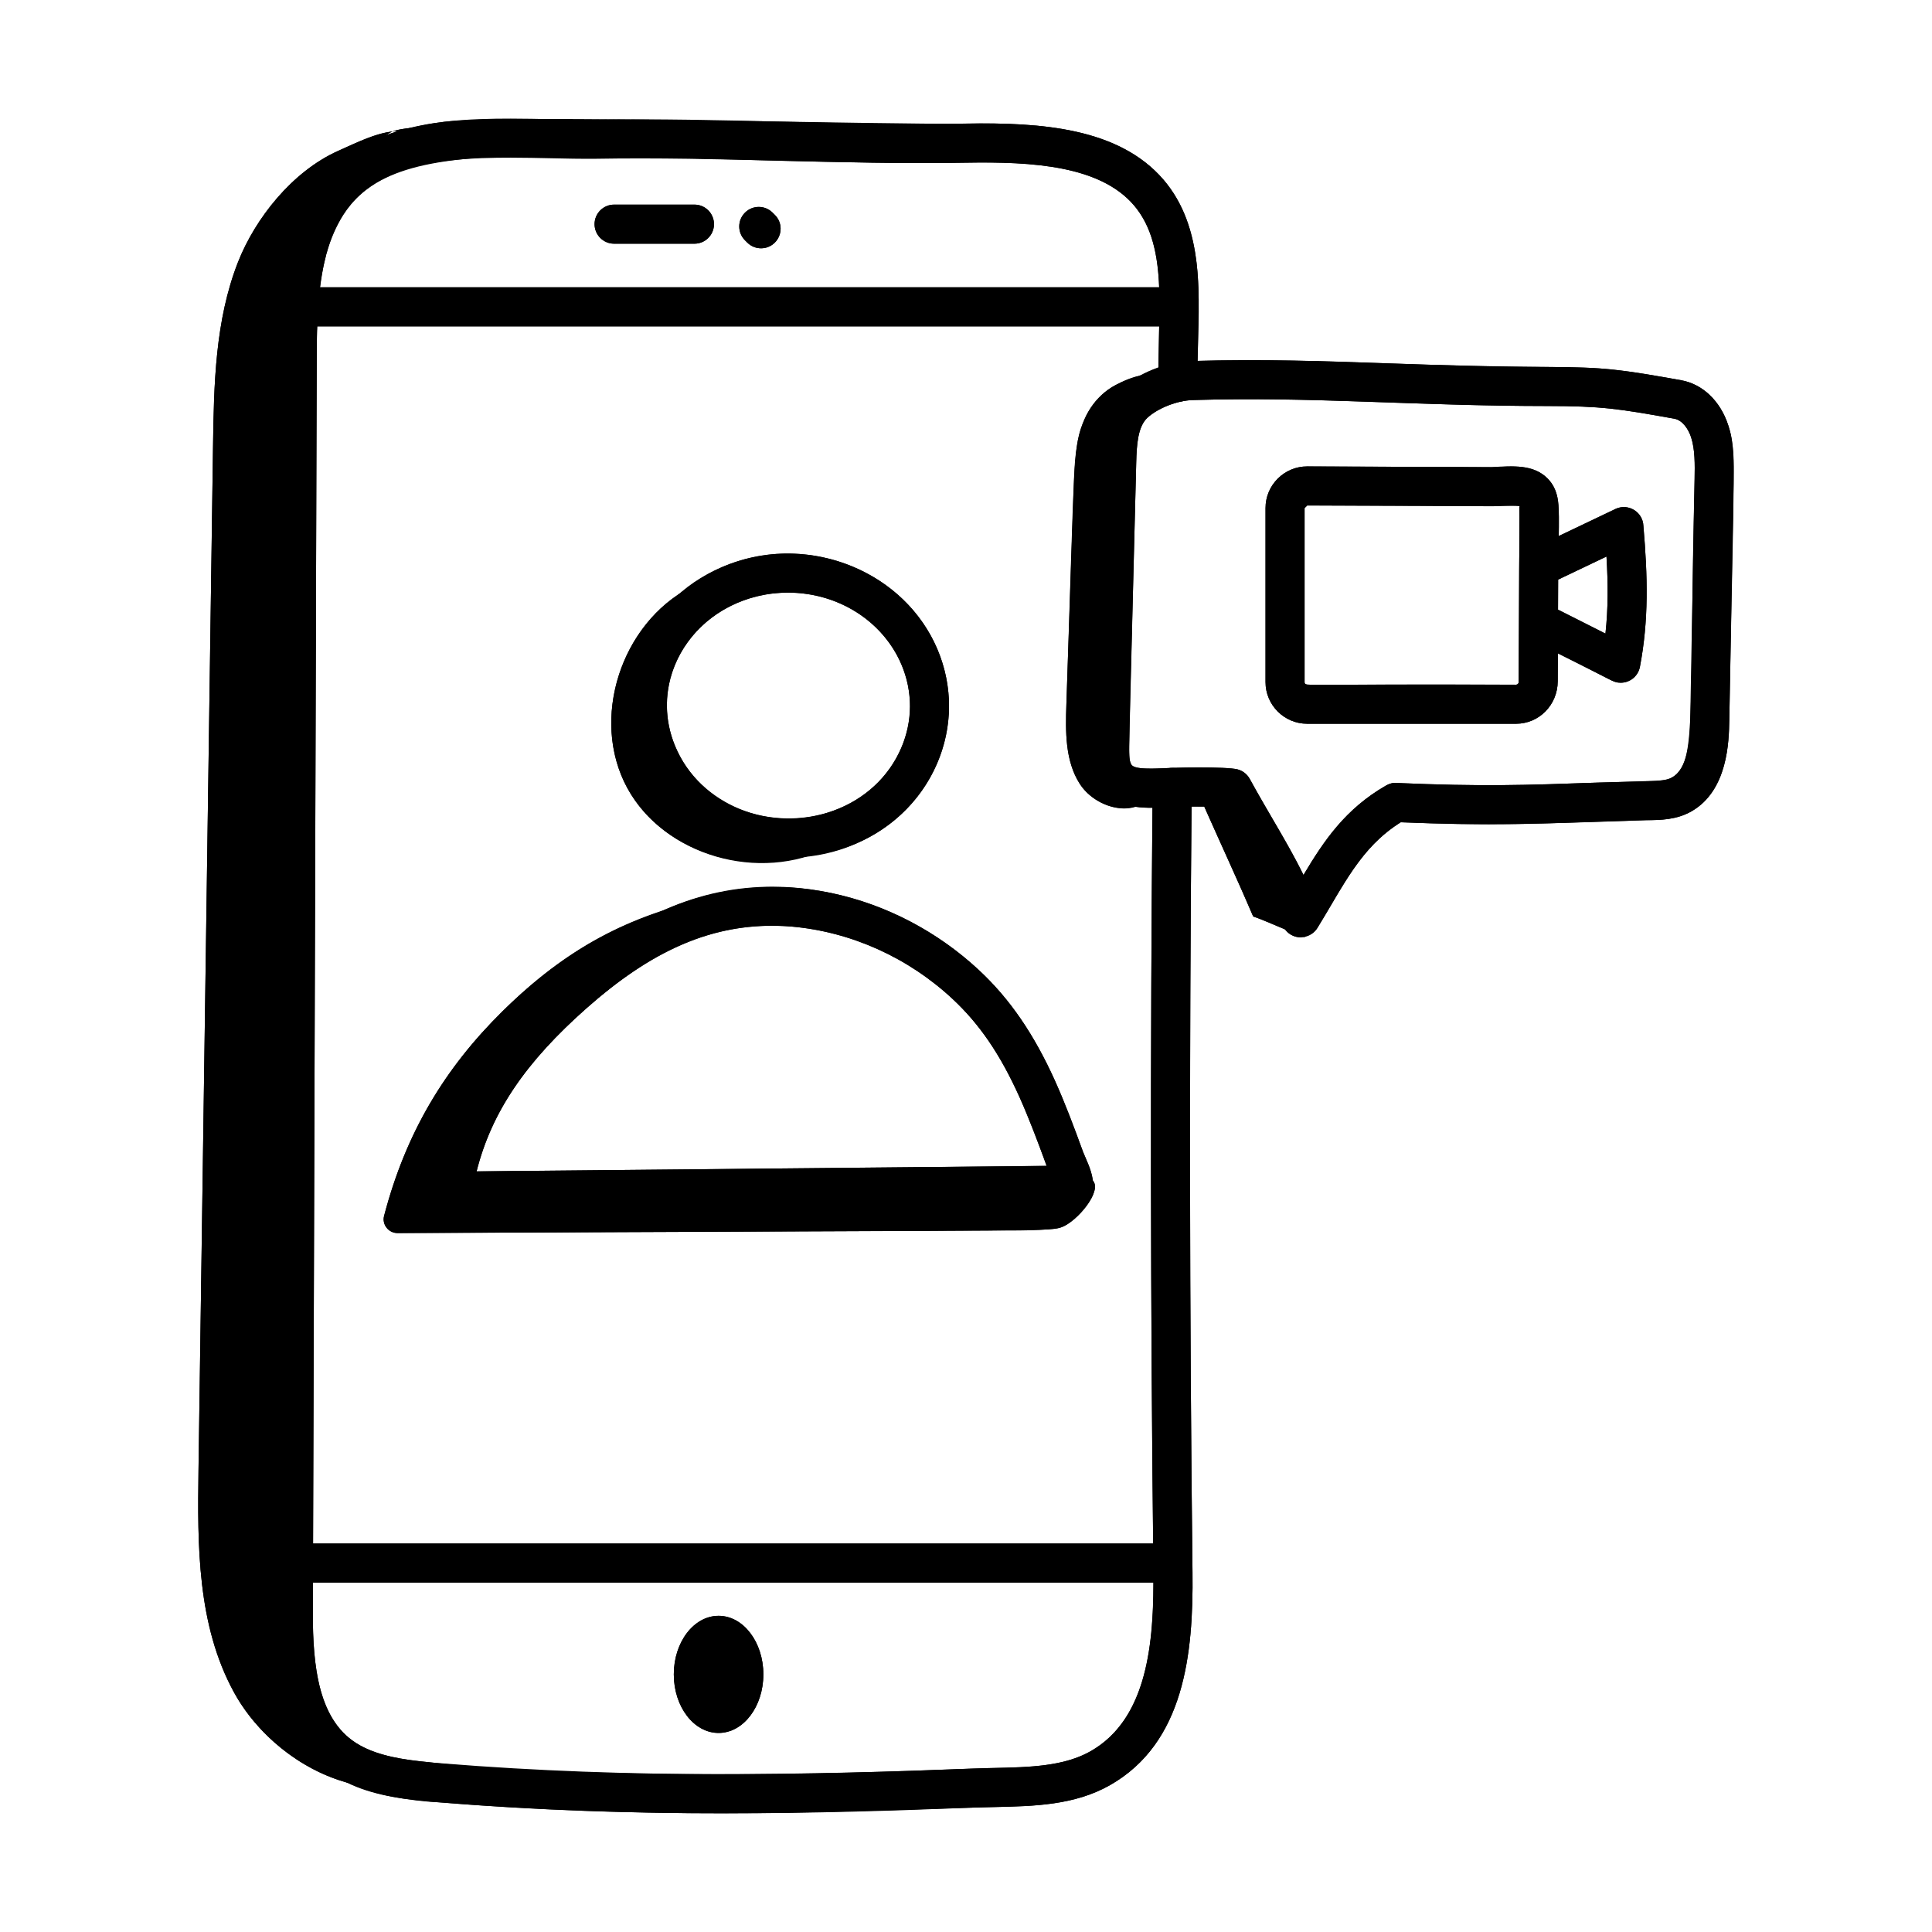 <?xml version="1.0" encoding="UTF-8"?>
<!-- Uploaded to: SVG Find, www.svgrepo.com, Generator: SVG Find Mixer Tools -->
<svg fill="#000000" width="800px" height="800px" version="1.1" viewBox="144 144 512 512" xmlns="http://www.w3.org/2000/svg">
 <g>
  <path d="m249.35 470.77c-2.371 0.012-4.164-2.242-3.566-4.539 5.715-21.855 15.934-39 31.367-54.219 17.113-16.875 33.457-25.34 54.973-30.094 7.102-1.57 22.129-2.523 27.652 0.891 4.144 2.562-4.691 3.039-7.527 3.383-4.703 0.574-11.621-0.277-16.258 0.797-9.078 2.102-17.781 5.918-25.855 10.539-16.023 9.164-27.477 23.301-38.82 37.582-3.68 4.633-7.043 9.637-8.824 15.277-0.715 2.266-1.027 5.098 0.734 6.691 1.312 1.184 3.269 1.199 5.035 1.148 44.242-1.27 88.621-1.078 132.88-1.949 3.227-0.062 6.352-1.191 9.551-0.754 3.348 0.457 20.727-1.18 22.953 1.363 2.488 2.84-4.168 10.77-8.258 12.309-2.805 1.055-14.211 0.891-17.184 0.902-4.344 0.02-8.684 0.035-13.027 0.055-11.508 0.051-23.016 0.098-34.523 0.148-25.715 0.109-51.426 0.219-77.141 0.328z"/>
  <path d="m369.13 360.37c0.645 0.152 1.234 0.434 1.723 0.902 3.598 3.445-8.273 8.004-10.355 8.805-19.629 7.547-44.109-1.523-51.879-20.66-7.769-19.137 2.273-43.855 21.902-51.402 1.988-0.766 18.023-4.961 14.93 1.273-0.781 1.574-4.496 0.863-6.106 1.566-7.191 3.133-14.48 9.191-18.371 16.273-4.301 7.828-5.117 17.598-1.812 25.934 3.125 7.879 9.812 14.172 17.707 17.16 9.922 3.754 17.391 2.961 27.547 1.355 1.172-0.184 3.59-1.473 4.715-1.207z"/>
  <path d="m346.3 587.73c0 8.57-5.312 15.52-11.867 15.52-6.555 0-11.867-6.949-11.867-15.52s5.312-15.52 11.867-15.52c6.555 0 11.867 6.949 11.867 15.52"/>
  <path d="m207.09 213.41c-6.098 15.504-6.406 32.445-6.641 49-1.285 90.379-2.566 180.76-3.848 271.14-0.285 20.055-0.348 41.055 9.355 58.852 9.703 17.797 32.598 30.797 52.09 23.234-13.332 1.086-25.496-8.77-30.848-20.453s-5.394-24.863-5.352-37.613c0.367-105.43 0.734-210.85 1.102-316.28 0.039-11.582 0.102-23.328 3.344-34.488 3.238-11.164 10.102-21.867 20.758-27.434 3.996-3.203 30.887-1.445 32.75 1.668 3.644 6.09-21.93-0.621-26.32-1.824-6.266-1.715-12.324 1.371-19.941 4.801-12.172 5.481-21.949 17.953-26.449 29.398z"/>
  <path d="m444.83 244.71c-5.992 0.191-11.066 4.957-13.453 10.457-2.391 5.5-2.625 11.656-2.828 17.648-0.648 19.281-1.297 38.562-1.945 57.84-0.242 7.211-0.355 14.918 3.508 21.008 3.863 6.094 13.336 9.105 18.406 3.977-2.953 2.242-7.539 0.418-9.492-2.734s-2.008-7.082-2.004-10.789c0.016-16.867 0.027-33.738 0.043-50.605 0.016-17.137 0.73-36.113 12.586-48.488-6.195 0.285-12.188 3.527-15.816 8.559z"/>
  <path d="m489.78 392.38c-3.195-1.066-10.484-4.449-13.68-5.516-4.719-11.105-10.84-23.988-15.562-35.094 2.059-0.414 4.598-1.75 6.656-2.164 5.519 13.777 15.285 29.852 22.586 42.773z"/>
  <path d="m353.13 371.29c-16.949 0-33.059-9.656-39.703-25.422-4.117-9.773-4.07-20.508 0.137-30.234 4.449-10.258 12.898-18.129 23.797-22.168 21.715-8.039 46.43 2.129 55.09 22.664 4.117 9.781 4.07 20.523-0.141 30.246-4.441 10.258-12.895 18.125-23.797 22.152-5.043 1.871-10.254 2.762-15.383 2.762zm-0.297-70.242c-3.957 0-7.981 0.68-11.883 2.121-8.223 3.047-14.578 8.938-17.887 16.578-3.074 7.098-3.106 14.949-0.094 22.102 6.539 15.516 25.395 23.109 41.949 16.977 8.23-3.047 14.586-8.93 17.895-16.566 3.074-7.106 3.113-14.957 0.094-22.113-4.996-11.855-17.188-19.098-30.074-19.098z"/>
  <path d="m263.94 464.84c-1.508 0-2.945-0.66-3.93-1.805-0.996-1.16-1.43-2.703-1.18-4.211 4.375-26.543 20.387-43.594 33.855-55.488 18.797-16.605 36.609-24.344 56.047-24.352 2.035 0.012 4.023 0.082 6.019 0.258 17.969 1.582 35.27 9.355 48.707 21.879 8.129 7.57 14.516 16.871 20.113 29.27 2.742 6.086 5.09 12.387 7.441 18.844 0.176 0.465 0.41 0.996 0.66 1.559 0.91 2.082 2.051 4.672 2.035 7.348-0.02 2.832-2.312 5.121-5.141 5.141l-7.18 0.047-157.4 1.512h-0.047zm84.75-75.504c-16.957 0.008-32.129 6.719-49.16 21.762-16.27 14.375-25.281 27.633-29.23 43.328l151.06-1.457c-0.02-0.066-0.047-0.129-0.066-0.195-2.293-6.269-4.562-12.367-7.156-18.129-5.082-11.262-10.547-19.27-17.73-25.953-11.762-10.957-26.879-17.754-42.562-19.141-1.707-0.148-3.426-0.199-5.152-0.215z"/>
  <path d="m336.52 624.55c-24.324 0-49.727-0.77-76.281-2.926-1.289-0.066-2.695-0.215-4.106-0.379-7.199-0.688-14.867-1.852-21.633-5.574-16.055-8.836-18.023-28.387-17.941-44.434l1.02-332.8c0.074-9.523 0.156-19.309 2.664-28.766 0.129-0.625 0.324-1.387 0.613-2.238 1.207-4.144 2.945-8.066 5.238-11.789 6.977-11.047 18.621-17.363 35.641-19.371 6.242-0.742 12.699-0.836 17.625-0.836 3.695 0 7.348 0.082 10.898 0.156 3.949 0.086 7.793 0.184 11.324 0.137 16.586-0.281 33.281 0.113 49.43 0.512 15.992 0.398 32.555 0.789 48.91 0.512 20.199-0.363 40.594 1.207 52.348 14.785 9.934 11.531 9.551 27.625 9.293 38.273l-0.297 15.574c-0.039 2.859-2.297 5.102-5.25 5.102-2.859-0.039-5.141-2.394-5.102-5.25l0.297-15.621c0.289-12.043-0.012-23.461-6.781-31.312-8.965-10.352-26.59-11.512-44.34-11.203-16.613 0.297-33.246-0.129-49.34-0.512-16.035-0.398-32.629-0.797-49.023-0.512-3.754 0.027-7.637-0.039-11.699-0.137-3.477-0.074-7.055-0.156-10.668-0.156-4.644 0-10.703 0.086-16.406 0.77-13.918 1.637-22.836 6.262-28.078 14.566-1.773 2.879-3.141 5.977-4.152 9.43-0.223 0.668-0.324 1.078-0.418 1.535-2.223 8.426-2.297 17.551-2.371 26.371l-1.02 332.82c-0.066 14.004 1.367 29.148 12.578 35.316 5.121 2.816 11.547 3.754 17.727 4.356 1.301 0.141 2.519 0.277 3.734 0.344 51.074 4.144 97.902 3.106 140.89 1.387 1.848-0.074 3.699-0.113 5.559-0.156 9.516-0.207 18.5-0.406 25.609-4.434 15.062-8.559 16.875-28.711 16.66-47.293-0.801-69.211-0.871-139.25-0.215-208.18 0.027-2.844 2.34-5.129 5.176-5.129h0.047c2.859 0.027 5.156 2.367 5.129 5.223-0.652 68.859-0.586 138.82 0.215 207.96 0.25 21.609-2.156 45.203-21.902 56.418-9.383 5.316-20.113 5.555-30.492 5.781-1.805 0.039-3.606 0.074-5.387 0.141-20.98 0.859-42.879 1.535-65.727 1.535z"/>
  <path d="m455.29 230.49h-230.11c-2.859 0-5.176-2.32-5.176-5.176 0-2.859 2.32-5.176 5.176-5.176h230.11c2.859 0 5.176 2.32 5.176 5.176-0.004 2.856-2.32 5.176-5.18 5.176z"/>
  <path d="m451.01 563.4h-226.43c-2.859 0-5.176-2.32-5.176-5.176 0-2.859 2.32-5.176 5.176-5.176h226.43c2.859 0 5.176 2.32 5.176 5.176 0 2.856-2.316 5.176-5.176 5.176z"/>
  <path d="m328.04 208.58h-21.297c-2.859 0-5.176-2.32-5.176-5.176 0-2.859 2.32-5.176 5.176-5.176h21.297c2.859 0 5.176 2.32 5.176 5.176 0 2.859-2.32 5.176-5.176 5.176z"/>
  <path d="m345.69 209.8c-1.328 0-2.648-0.504-3.66-1.516l-0.605-0.605c-2.023-2.023-2.023-5.297 0-7.32 2.023-2.023 5.297-2.023 7.32 0l0.605 0.605c2.023 2.023 2.023 5.297 0 7.32-1.012 1.008-2.332 1.516-3.66 1.516z"/>
  <path d="m488.7 392.4c-0.168 0-0.336-0.008-0.512-0.027-1.969-0.195-3.652-1.496-4.34-3.356-3.012-8.141-6.988-14.961-11.594-22.855-1.559-2.668-3.168-5.426-4.812-8.355-3.402-0.102-10.312-0.129-14.168 0.109-5.512 0.324-14.762 0.863-18.629-6.492-1.914-3.606-1.812-7.527-1.746-10.387l1.859-74.766c0.129-5.066 0.332-13.559 6.188-19.066 4.578-4.309 12.137-7.332 18.824-7.543 18.613-0.539 34.926 0.02 52.199 0.633 13.09 0.457 26.621 0.938 41.996 0.949 15.301 0.008 20.359 0.797 35.551 3.519 5.715 1.031 10.379 5.484 12.477 11.91 1.605 4.926 1.516 9.98 1.441 14.438l-1.156 63.754c-0.102 5.566-0.344 18.609-10.027 24.148-4.004 2.277-8.242 2.312-11.984 2.34l-12.109 0.379c-19.77 0.695-30.855 1.07-52.949 0.176-8.781 5.5-13.371 13.297-18.641 22.254-1.117 1.902-2.258 3.828-3.457 5.777-0.945 1.539-2.625 2.461-4.41 2.461zm-26.938-45.02c4.32 0 8.715 0.129 10.184 0.512 1.383 0.355 2.555 1.273 3.242 2.519 2.055 3.766 4.078 7.219 6.004 10.535 2.918 4.996 5.731 9.812 8.242 14.934 5.406-9.066 11.074-17.488 21.855-23.695 0.848-0.5 1.801-0.781 2.805-0.688 22.754 0.969 33.738 0.594 53.695-0.113l12.395-0.379c2.715-0.027 5.277-0.047 6.934-0.984 4.051-2.32 4.699-9.422 4.805-15.348l1.16-63.746c0.066-3.816 0.137-7.769-0.93-11.047-0.695-2.117-2.231-4.523-4.469-4.926-14.793-2.656-19.262-3.352-33.727-3.356-15.547-0.012-29.176-0.492-42.352-0.957-17.113-0.602-33.281-1.18-51.52-0.625-4.133 0.129-9.312 2.164-12.051 4.731-2.492 2.344-2.809 7.106-2.926 11.781l-1.859 74.766c-0.047 1.906-0.102 4.07 0.547 5.289 0.773 1.469 6.66 1.133 8.863 0.992 1.695-0.102 5.375-0.195 9.102-0.195z"/>
  <path d="m545.77 335.8h-55.348c-6.094 0-11.047-4.953-11.047-11.047v-46.102c0-2.957 1.152-5.742 3.254-7.824 2.082-2.082 4.848-3.223 7.785-3.223h0.047l48.91 0.195c0.574-0.039 1.543-0.039 2.359-0.082 3.984-0.188 8.883-0.43 12.355 3.039 1.785 1.777 2.762 4.172 2.91 7.098 0.195 3.867 0.113 7.777 0.027 11.68-0.039 1.805-0.082 3.613-0.086 5.41l-0.121 29.586c-0.027 6.336-4.981 11.27-11.047 11.27zm-55.34-57.84-0.699 0.695v46.102c0 0.383 0.309 0.695 0.695 0.695h55.348c0.383 0 0.695-0.309 0.695-0.695l0.121-29.852c0.008-1.859 0.047-3.727 0.094-5.594 0.082-3.644 0.16-7.305-0.02-10.926 0 0 0.055-0.148 0.082-0.234-0.895-0.262-3.129-0.148-4.504-0.086-0.992 0.047-1.617 0.113-2.906 0.094z"/>
  <path d="m573.51 324.93c-0.801 0-1.605-0.188-2.34-0.559l-21.516-10.855c-2.555-1.289-3.578-4.402-2.293-6.957 1.289-2.547 4.394-3.578 6.957-2.293l15.145 7.644c0.727-6.606 0.715-13.156 0.277-20.422l-15.043 7.18c-2.602 1.238-5.676 0.137-6.902-2.441-1.234-2.582-0.137-5.676 2.441-6.902l21.871-10.434c2.324-1.117 5.164-0.336 6.586 1.852 0.52 0.801 0.797 1.707 0.828 2.621 1.152 13.484 1.43 25.02-0.922 37.359-0.305 1.598-1.34 2.957-2.797 3.672-0.727 0.363-1.508 0.535-2.293 0.535z"/>
  <path d="m357.48 370.91c29.191-2.875 45.07-30.809 34.977-54.777-10.52-24.941-44.859-34.527-67.828-15.113-15.637 9.777-22.945 31.301-16 48.402 7.375 18.18 29.793 27.09 48.852 21.488zm25.34-28.648c-10.773 24.859-49.152 24.953-59.844-0.41-8.215-19.5 7.098-40.801 29.863-40.801 22.836 0 38.488 21.551 29.98 41.211z"/>
  <path d="m334.43 572.21c-6.555 0-11.867 6.949-11.867 15.52s5.312 15.52 11.867 15.52c6.555 0 11.867-6.949 11.867-15.52s-5.312-15.52-11.867-15.52z"/>
  <path d="m403.46 401.12c-21.777-20.293-54.457-29.012-83.988-15.691-15.59 5.148-28.734 13.191-42.32 26.59-15.434 15.219-25.652 32.363-31.367 54.219-0.602 2.297 1.191 4.551 3.566 4.539l34.156-0.145c140.18-0.598 138.94-0.332 141.87-1.434 4.09-1.539 10.746-9.469 8.258-12.309-0.008-0.012-0.035-0.016-0.047-0.023-0.375-3.062-1.98-6.051-2.578-7.629-2.352-6.457-4.699-12.758-7.441-18.844-5.594-12.402-11.984-21.703-20.109-29.273zm10.676 33.531c3.078 6.84 7.012 17.609 7.227 18.324l-151.06 1.457c3.949-15.695 12.961-28.953 29.23-43.328 16-14.133 33.047-23.395 54.309-21.547 15.684 1.387 30.801 8.184 42.562 19.141 7.18 6.684 12.648 14.691 17.73 25.953z"/>
  <path d="m306.74 208.58h21.297c2.859 0 5.176-2.32 5.176-5.176 0-2.859-2.32-5.176-5.176-5.176h-21.297c-2.859 0-5.176 2.32-5.176 5.176 0 2.859 2.32 5.176 5.176 5.176z"/>
  <path d="m342.03 208.28c1.012 1.012 2.332 1.516 3.66 1.516 4.562 0 6.938-5.559 3.66-8.836l-0.605-0.605c-2.023-2.023-5.297-2.023-7.32 0-2.023 2.023-2.023 5.297 0 7.32z"/>
  <path d="m515.21 361.91c24.223 0.984 34.902 0.465 65.059-0.551 3.742-0.027 7.981-0.062 11.984-2.34 9.684-5.539 9.926-18.582 10.027-24.148 1.25-69.316 1.926-71.402-0.281-78.188-2.098-6.422-6.762-10.879-12.477-11.91-28.766-5.156-18.785-2.41-77.547-4.469-16.766-0.594-32.66-1.121-50.602-0.66 0.391-17.23 1.988-35.219-9.105-48.098-11.754-13.582-32.148-15.152-52.355-14.785-21.188 0.359-121.04-2.516-138.18-0.48-3.219 0.379-6.184 0.965-9.023 1.656-1.969 0.191-3.621 0.488-4.703 0.926 0.496-0.055 0.992-0.086 1.484-0.098-1.145 0.344-2.231 0.742-3.309 1.141 0.922-0.52 0.98-0.703 1.824-1.043-4.457 0.5-9.062 2.723-14.457 5.152-12.176 5.484-21.953 17.957-26.453 29.398-6.098 15.504-6.406 32.445-6.641 49-1.285 90.383-2.566 180.76-3.848 271.14-0.285 20.055-0.348 41.055 9.359 58.852 6.18 11.328 17.703 20.688 30.293 24.062 6.922 3.312 16.289 4.762 23.984 5.164 63.445 5.152 113.33 2.023 147.39 1.262 10.379-0.23 21.109-0.465 30.492-5.781 19.746-11.215 22.152-34.812 21.902-56.418-0.781-67.461-0.852-135.7-0.25-202.94 1.164-0.008 2.273-0.008 3.375 0 4.234 9.598 9.047 19.938 12.949 29.113 1.934 0.645 5.32 2.113 8.434 3.426 0.855 1.168 2.176 1.945 3.656 2.09 0.941 0.109 0.512-0.055 1.195-0.152 0.109 0.039 0.289 0.113 0.391 0.148-0.039-0.07-0.086-0.148-0.125-0.219 1.398-0.273 2.691-0.969 3.457-2.219 6.961-11.297 11.453-21.363 22.102-28.031zm-69.004-118.32c-7.606 1.707-12.387 5.953-14.832 11.582-3.121 7.188-2.559 9.691-4.769 75.488-0.242 7.211-0.355 14.918 3.508 21.008 3.055 4.812 9.578 7.633 14.695 6.106 1.57 0.223 3.125 0.305 4.613 0.289-0.578 64.605-0.516 130.11 0.184 194.99h-222.64c1.16-360.25 0.895-315.42 1.109-322.56h223.12l-0.207 10.977c-1.676 0.586-3.262 1.293-4.781 2.121zm-95.461-56.984c16.094 0.383 32.727 0.809 49.34 0.512 17.754-0.309 35.375 0.848 44.34 11.203 4.953 5.746 6.43 13.41 6.758 21.824h-222.35c5.051-40.43 32.875-35.746 121.91-33.539zm82.266 421.5c-8.641 4.898-20.184 4.148-31.172 4.59-38.141 1.523-100.91 3.023-144.63-1.73-20.867-2.023-30.457-7.731-30.301-39.672l0.023-7.891h222.72c0.008 17.836-2.273 36.539-16.645 44.703zm10.793-261.52c-0.977-1.844-0.691 0.617 1.312-80.055 0.113-4.676 0.43-9.438 2.926-11.781 2.738-2.566 7.918-4.602 12.051-4.731 31.555-0.957 58.656 1.555 93.871 1.582 14.465 0.008 18.934 0.699 33.727 3.356 2.238 0.406 3.773 2.809 4.469 4.926 1.066 3.277 0.996 7.231 0.93 11.047-1.582 63.48 0.699 75.277-5.965 79.09-1.723 0.973-2.93 0.969-19.328 1.363-19.957 0.707-30.941 1.086-53.695 0.113-1.004-0.094-1.953 0.188-2.805 0.688-10.785 6.207-16.453 14.633-21.855 23.695-4.156-8.469-9.281-16.367-14.246-25.469-0.688-1.246-1.859-2.164-3.242-2.519-1.469-0.383-5.863-0.512-10.184-0.512-10.289 0.004-17.004 1.031-17.965-0.793z"/>
  <path d="m490.42 335.8h55.348c6.066 0 11.02-4.934 11.047-11.262l0.031-7.394c14.668 7.203 14.527 7.785 16.664 7.785 2.488 0 4.621-1.77 5.082-4.207 2.352-12.34 2.074-23.871 0.922-37.359-0.137-3.707-4.066-6.086-7.414-4.477l-15.023 7.168c0.113-7.359 0.43-11.883-2.992-15.293-3.625-3.625-9.078-3.356-14.711-2.957-16.629-0.066-30.32-0.121-48.957-0.195-6.051 0-11.039 4.898-11.039 11.047v46.102c-0.004 6.09 4.949 11.043 11.043 11.043zm79.039-23.891-12.566-6.34 0.031-7.969 12.809-6.113c0.438 7.266 0.453 13.816-0.273 20.422zm-79.734-33.254 0.699-0.695c60.277 0.176 55.617-0.016 56.312 0.188-0.027 0.086-0.082 0.234-0.082 0.234 0.039 0.781-0.188 45.547-0.195 46.371 0 0.383-0.309 0.695-0.695 0.695-57.297-0.316-56.039 0.664-56.039-0.695z"/>
 </g>
</svg>